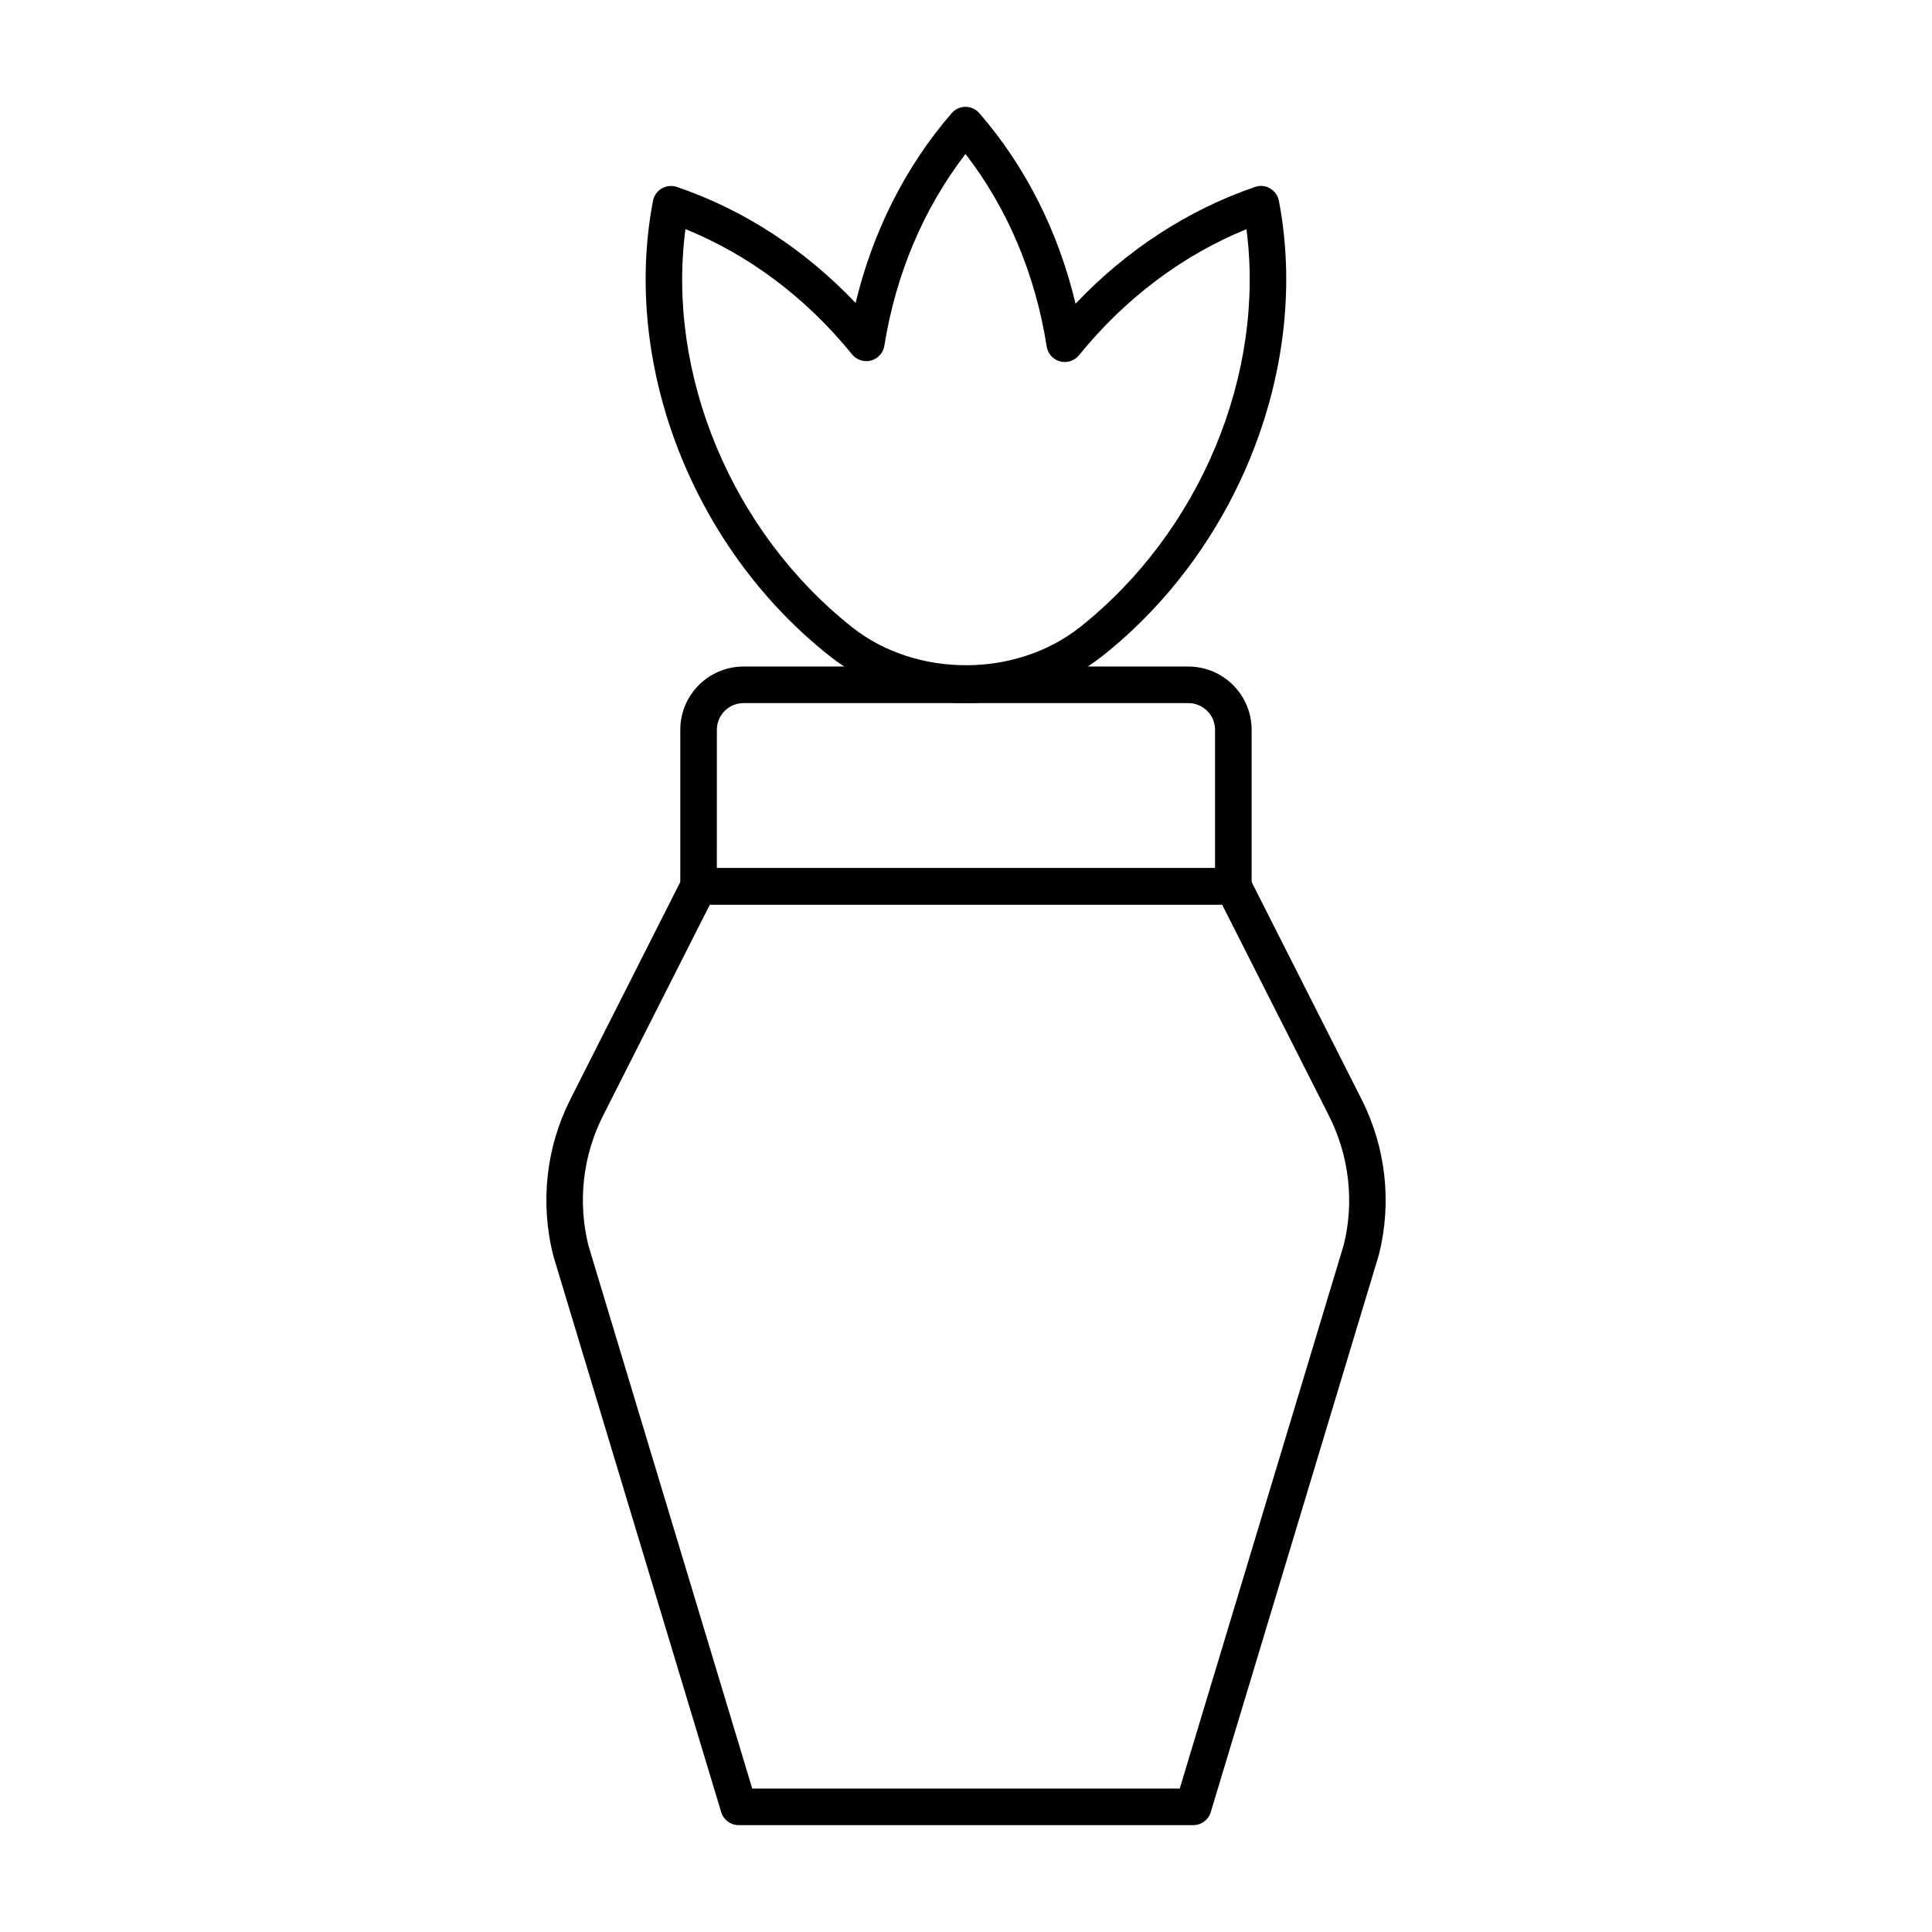 <?xml version="1.0" encoding="UTF-8"?>
<!-- Uploaded to: SVG Repo, www.svgrepo.com, Generator: SVG Repo Mixer Tools -->
<svg fill="#000000" width="800px" height="800px" version="1.1" viewBox="144 144 512 512" xmlns="http://www.w3.org/2000/svg">
 <g>
  <path d="m460.23 627.68h-120.47c-2.137 0-4.019-1.398-4.637-3.445l-44.496-147.46c-3.547-14.059-1.91-28.707 4.523-41.449l29.66-58.625c0.824-1.629 2.496-2.66 4.324-2.66h141.71c1.824 0 3.5 1.031 4.324 2.66l29.66 58.625c6.453 12.746 8.082 27.391 4.578 41.234l-44.547 147.68c-0.609 2.039-2.492 3.441-4.633 3.441zm-116.88-9.691h113.29l43.449-144.02c2.856-11.363 1.496-23.617-3.898-34.277l-28.32-55.965h-135.75l-28.32 55.965c-5.383 10.664-6.746 22.914-3.832 34.496z"/>
  <path d="m470.84 383.73h-141.71c-2.676 0-4.844-2.168-4.844-4.844v-41.488c0-9.242 7.512-16.758 16.758-16.758h117.89c9.242 0 16.758 7.512 16.758 16.758v41.488c-0.004 2.676-2.168 4.844-4.848 4.844zm-136.87-9.688h132.03v-36.645c0-3.898-3.168-7.066-7.066-7.066l-117.89-0.004c-3.898 0-7.066 3.168-7.066 7.066z"/>
  <path d="m400 330.33c-13.152 0-26.012-4.445-36.211-12.535-36.266-28.707-55.047-77.168-46.738-120.58 0.266-1.383 1.117-2.574 2.328-3.281 1.219-0.711 2.676-0.824 3.992-0.398 17.723 6.035 33.938 16.586 47.375 30.758 4.551-18.969 13.254-36.211 25.461-50.309 0.918-1.059 2.254-1.672 3.66-1.672 1.398 0 2.734 0.605 3.66 1.664 12.273 14.156 20.984 31.461 25.5 50.516 13.5-14.238 29.777-24.855 47.562-30.949 1.316-0.473 2.781-0.332 4.004 0.387 1.211 0.711 2.062 1.902 2.328 3.281 8.297 43.391-10.465 91.844-46.684 120.56-10.207 8.102-23.086 12.559-36.238 12.559zm-74.348-125.61c-5.062 38.453 12.223 80.207 44.156 105.49 16.992 13.453 43.398 13.453 60.41-0.02 31.887-25.289 49.145-67.027 44.102-105.45-16.918 6.887-32.168 18.355-44.383 33.41-1.211 1.477-3.18 2.121-5.023 1.617-1.855-0.492-3.234-2.035-3.527-3.926-2.981-19.113-10.391-36.637-21.516-51.035-11.062 14.352-18.469 31.801-21.508 50.828-0.305 1.883-1.695 3.414-3.539 3.918-1.855 0.473-3.805-0.152-5.016-1.637-12.137-14.984-27.316-26.367-44.156-33.195z"/>
 </g>
</svg>